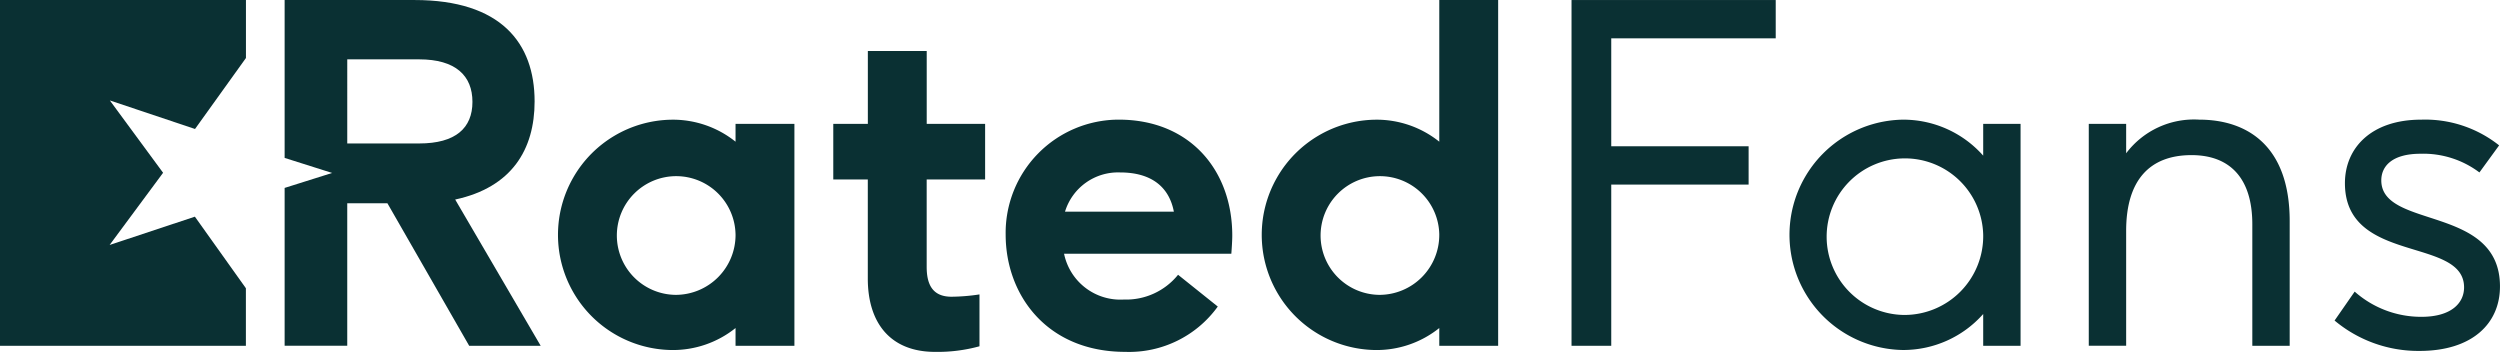 <svg xmlns="http://www.w3.org/2000/svg" width="216" height="30.4" viewBox="0 0 216 30.4">
  <g id="Group_2" data-name="Group 2" transform="translate(-593.067 -80.271)">
    <path id="Path_1" data-name="Path 1" d="M609.905,98.991l-7.366,2.445,4.619-6.237-4.6-6.25,7.359,2.466,4.4-6.132V80.271H593.067v29.876h21.245v-4.972Z" fill="#0a3033"/>
    <g id="Group_1" data-name="Group 1" transform="translate(617.659 80.273)">
      <path id="Path_2" data-name="Path 2" d="M676.906,94.236v19.176h-5.086v-1.534a8.658,8.658,0,0,1-5.531,1.9,9.951,9.951,0,0,1,0-19.9,8.658,8.658,0,0,1,5.531,1.9V94.236Zm-5.086,9.568a5.128,5.128,0,1,0-5.168,5.208A5.178,5.178,0,0,0,671.821,103.8Z" transform="translate(-632.861 -83.538)" fill="#0a3033"/>
      <path id="Path_3" data-name="Path 3" d="M695.87,97.166v7.549c0,1.373.4,2.584,2.14,2.584a16.867,16.867,0,0,0,2.422-.2v4.481a13.614,13.614,0,0,1-3.835.484c-3.836,0-5.814-2.462-5.814-6.338V97.166H687.8v-4.8h2.987v-6.3h5.086v6.3h5.046v4.8Z" transform="translate(-640.397 -81.664)" fill="#0a3033"/>
      <path id="Path_4" data-name="Path 4" d="M726.979,103.885c0,.4-.04,1.05-.081,1.575H712.446a4.966,4.966,0,0,0,5.167,3.956,5.763,5.763,0,0,0,4.683-2.14l3.431,2.746a9.441,9.441,0,0,1-7.992,3.915c-6.783,0-10.335-4.925-10.335-10.133a9.783,9.783,0,0,1,9.769-9.931C723.346,93.873,726.979,98.274,726.979,103.885Zm-5.046-2.059c-.4-2.1-1.9-3.391-4.643-3.391a4.789,4.789,0,0,0-4.763,3.391Z" transform="translate(-645.103 -83.538)" fill="#0a3033"/>
      <path id="Path_5" data-name="Path 5" d="M756.914,80.274v29.874h-5.086v-1.534a8.654,8.654,0,0,1-5.53,1.9,9.951,9.951,0,0,1,0-19.9,8.654,8.654,0,0,1,5.53,1.9V80.274Zm-5.086,20.266a5.128,5.128,0,1,0-5.167,5.208A5.178,5.178,0,0,0,751.827,100.54Z" transform="translate(-652.066 -80.274)" fill="#0a3033"/>
      <path id="Path_6" data-name="Path 6" d="M771.734,80.274h17.642v3.31h-14.21V92.91h11.868v3.31H775.166v13.928h-3.432Z" transform="translate(-660.546 -80.274)" fill="#0a3033"/>
      <path id="Path_7" data-name="Path 7" d="M816.448,94.236v19.176h-3.229v-2.745a9.225,9.225,0,0,1-6.984,3.108,9.952,9.952,0,0,1,0-19.9,9.223,9.223,0,0,1,6.984,3.109V94.236Zm-3.229,9.568a6.764,6.764,0,1,0-6.822,6.944A6.807,6.807,0,0,0,813.219,103.8Z" transform="translate(-666.463 -83.538)" fill="#0a3033"/>
      <path id="Path_8" data-name="Path 8" d="M847.9,102.634v10.779h-3.229v-10.5c0-4.117-2.06-5.975-5.249-5.975-3.633,0-5.651,2.18-5.651,6.54v9.931h-3.23V94.236h3.23V96.78a7.338,7.338,0,0,1,6.3-2.907C844.311,93.873,847.9,96.214,847.9,102.634Z" transform="translate(-674.663 -83.538)" fill="#0a3033"/>
      <path id="Path_9" data-name="Path 9" d="M866,110.909c2.543,0,3.674-1.17,3.674-2.543,0-4.4-10.294-1.978-10.294-9,0-3.068,2.3-5.491,6.58-5.491a10.27,10.27,0,0,1,6.742,2.221L871,98.435a8.063,8.063,0,0,0-5.086-1.615c-2.423,0-3.392,1.05-3.392,2.3,0,4.239,10.254,2.1,10.254,9.164,0,3.19-2.382,5.571-6.944,5.571a11.26,11.26,0,0,1-7.346-2.624l1.736-2.5A8.645,8.645,0,0,0,866,110.909Z" transform="translate(-681.37 -83.538)" fill="#0a3033"/>
      <path id="Path_10" data-name="Path 10" d="M640.162,97.512c4.884-1.05,6.862-4.32,6.862-8.477,0-5.046-2.907-8.761-10.375-8.761H625.426V93.915l4.105,1.3-4.105,1.293v13.635h5.41V97.835h3.471l7.065,12.313h6.177Zm-9.325-4.844V85.4h6.216c3.149,0,4.6,1.413,4.6,3.674s-1.453,3.593-4.6,3.593Z" transform="translate(-625.426 -80.274)" fill="#0a3033"/>
    </g>
  </g>
</svg>
